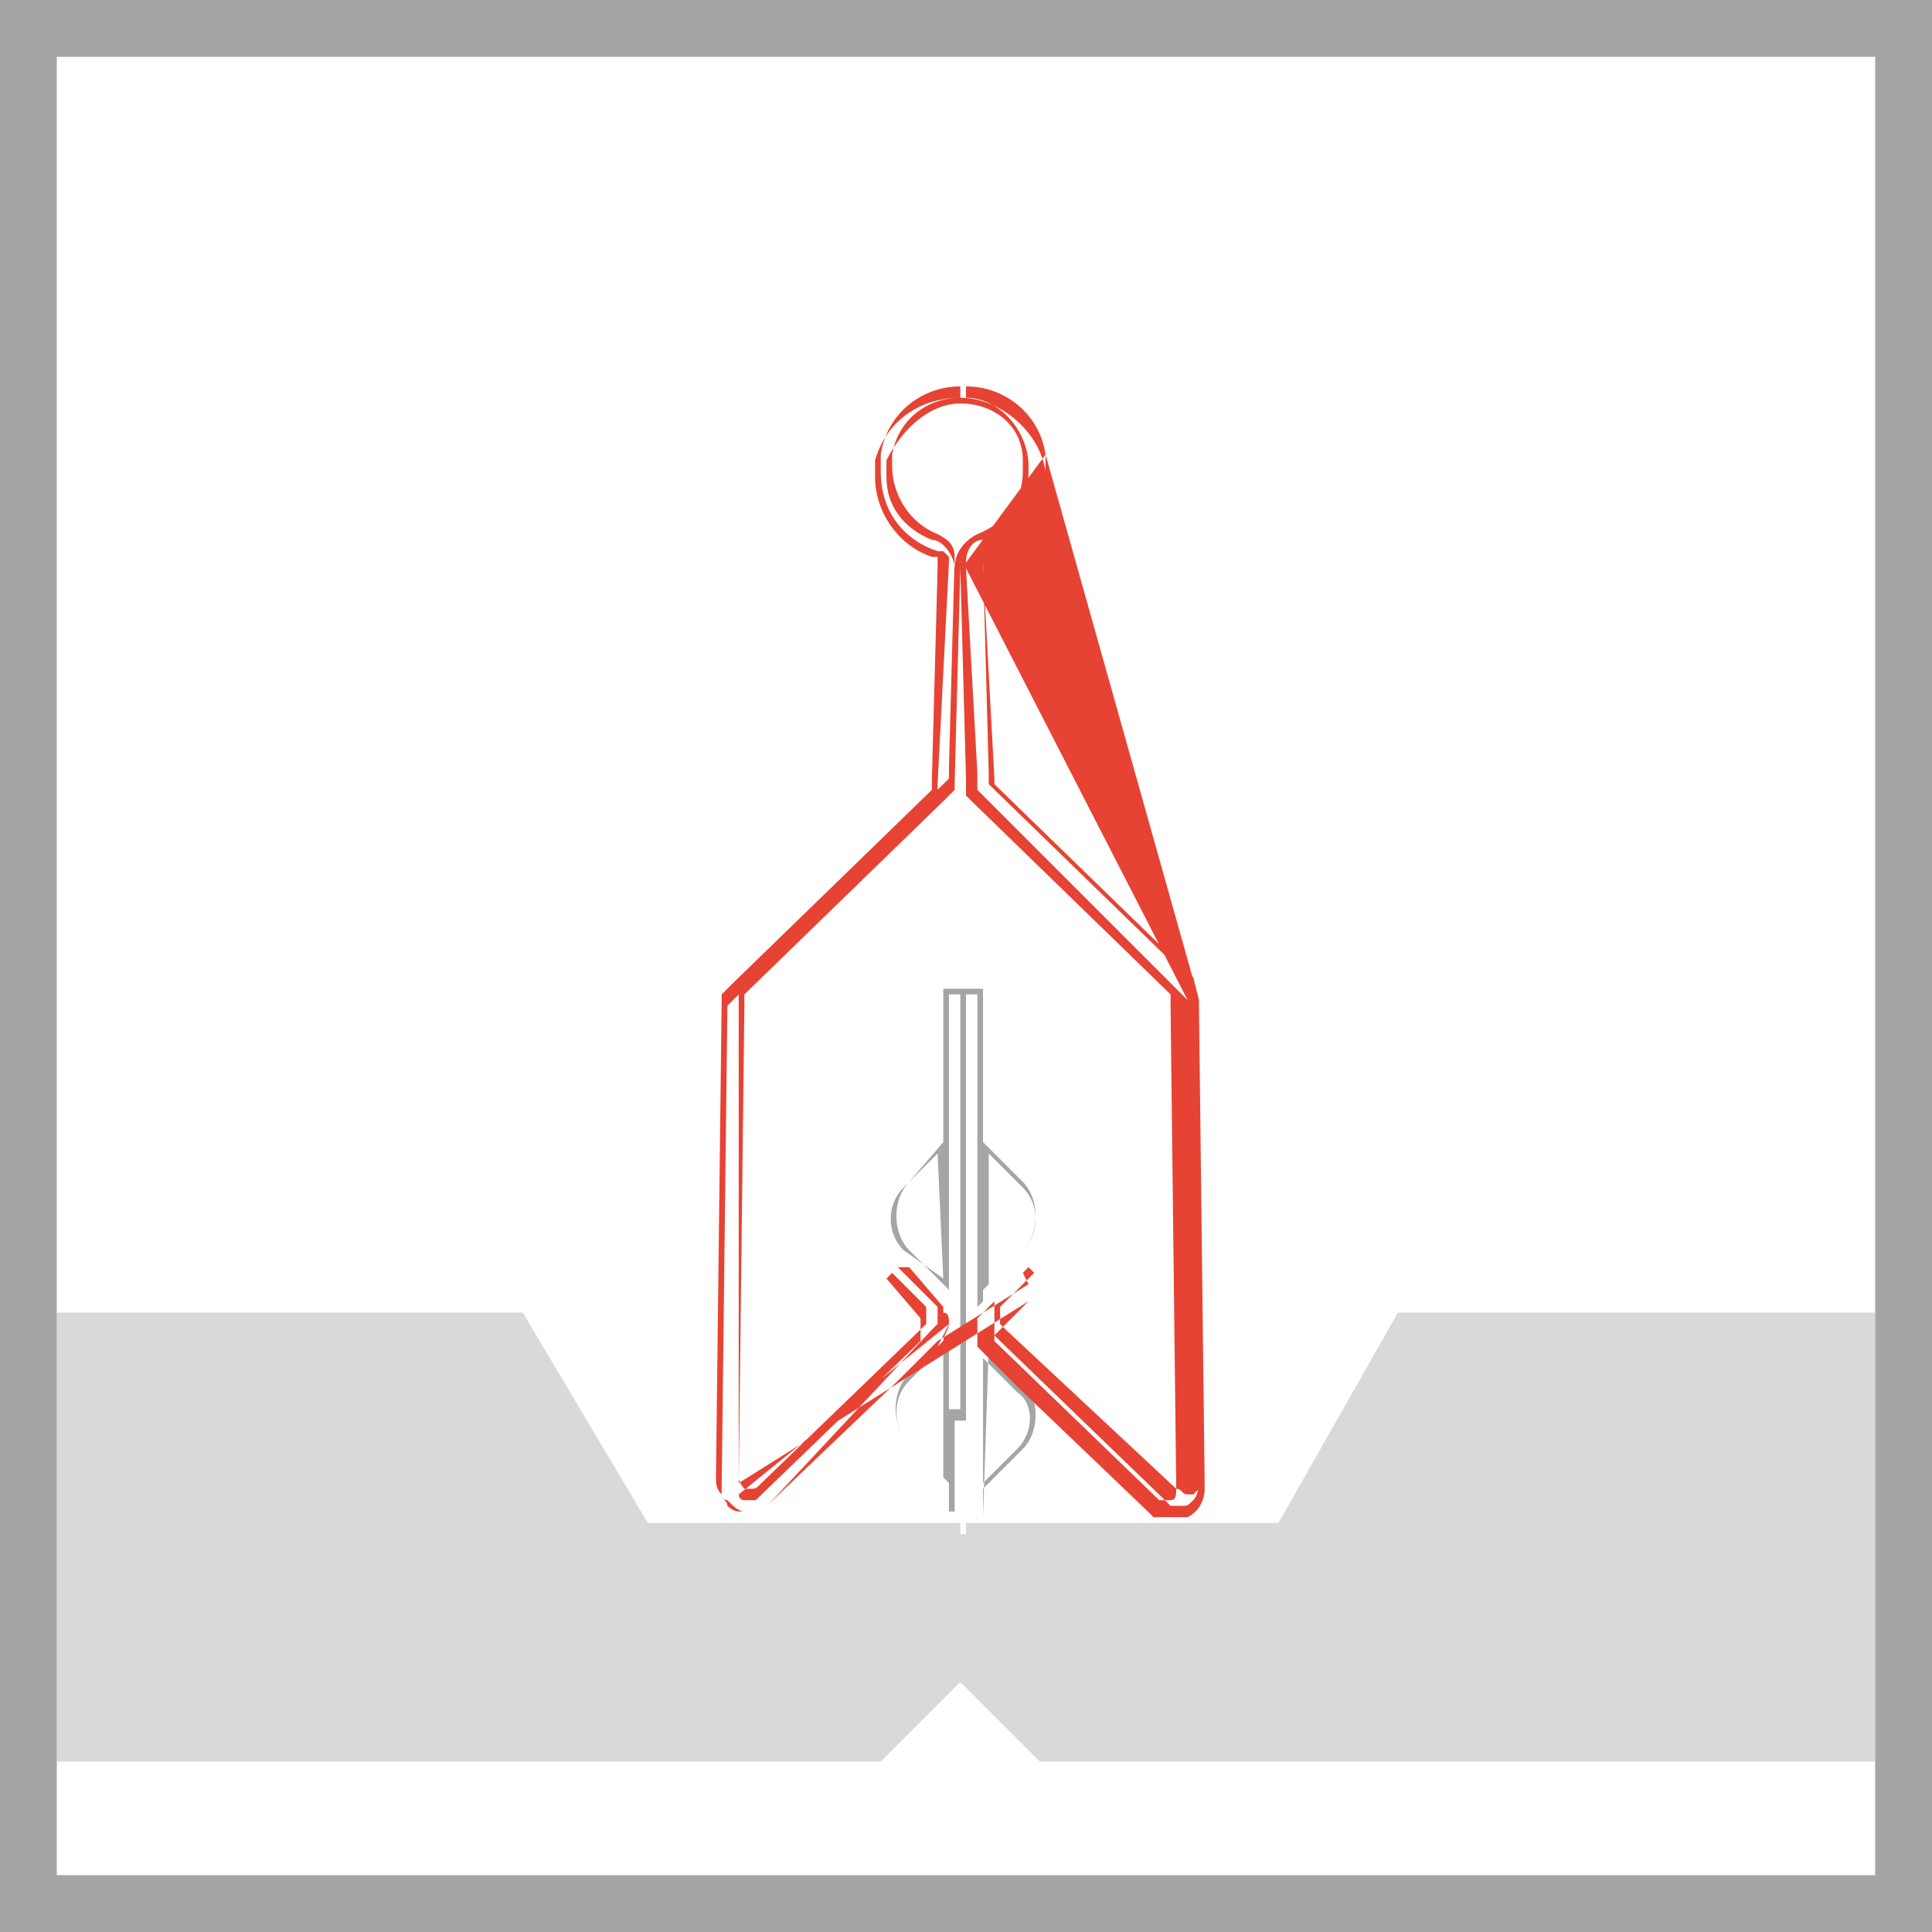 <?xml version="1.0" encoding="utf-8"?>
<!-- Generator: Adobe Illustrator 23.0.0, SVG Export Plug-In . SVG Version: 6.00 Build 0)  -->
<svg version="1.1" id="Ebene_1" xmlns="http://www.w3.org/2000/svg" xmlns:xlink="http://www.w3.org/1999/xlink" x="0px" y="0px"
	 viewBox="0 0 34 34" style="enable-background:new 0 0 34 34;" xml:space="preserve">
<style type="text/css">
	.st0{fill:none;}
	.st1{fill:#D9D9D9;}
	.st2{fill:#A5A5A5;}
	.st3{fill:#E64334;}
</style>
<title>S22</title>
<path class="st0" d="M15.8,8.1c0,0.1,0,0.1,0,0.1v0.1c0,0.5,0.3,0.9,0.8,1.1l0,0c0.2,0.1,0.4,0.3,0.4,0.5l0,0c0-0.2,0.2-0.5,0.4-0.6
	l0,0c0.5-0.1,0.8-0.6,0.8-1.1c0-0.1,0-0.1,0-0.2c-0.1-0.6-0.6-1-1.1-1l0,0C16.3,7.1,15.9,7.5,15.8,8.1z"/>
<path class="st0" d="M17.9,20.9l-0.6-0.6v2.3l0.6-0.6C18.2,21.7,18.2,21.2,17.9,20.9z"/>
<path class="st0" d="M18.2,8.1c0,0,0,0.1,0,0.1l0,0l0,0c0,0.5-0.3,1-0.8,1.2l0,0C17.2,9.4,17,9.6,17,9.8 M17,10l0.1,3.7v0.1v0.1v0.1
	l0.1,0.1l0,0l3.5,3.4 M20.6,17.4L20.6,17.4L20.6,17.4L20.6,17.4v0.1l0,0l0,0l0.4,8.6l0,0l0,0c0,0.1-0.1,0.2-0.2,0.2h-0.1l0,0
	c-0.1,0-0.1,0-0.2-0.1l0,0l-3-2.8l0,0l-0.1-0.1l0,0v-0.1l0,0v-0.1l0,0l0-0.1l0,0l0.6-0.6L18,22.3l-0.6,0.6l0,0L17.3,23v0.4v0.1
	l0.1,0.1l0,0l2.9,2.8l0,0l0.1,0.1l0.1,0h0.1h0.1c0.1,0,0.2-0.1,0.2-0.1c0.1-0.1,0.1-0.2,0.1-0.4l0,0L21,17.5v-0.1v-0.1l-0.1-0.1
	l-3.5-3.4l0,0l0-0.1l0,0v-0.1l0,0l-0.1-3.7l0,0V9.8l0,0l0-0.1l0,0l0.1-0.1l0,0c0.6-0.2,1-0.8,1-1.4l0,0c0-0.1,0-0.2,0-0.2
	c-0.1-0.7-0.7-1.2-1.4-1.2V7c0.6,0,1.1,0.5,1.2,1.1L20.6,17.4z"/>
<path class="st0" d="M16.5,23.6V23h-0.1l-0.6-0.6l-0.1,0.1l0.6,0.6c0,0,0,0,0,0v0l0,0v0.1c0,0,0,0,0,0.1c0,0,0,0,0,0v0.1l0,0l0,0
	c0,0,0,0,0,0l-2.9,2.8l0,0c0,0-0.1,0.1-0.2,0.1l0,0c0,0-0.1,0-0.1,0c-0.1-0.1-0.1-0.1-0.1-0.2l0,0l0.1-8.5l0,0v-0.1l0,0l0.1-0.1l0,0
	l3.6-3.5l0.1-0.1v-0.1v-0.1l0.1-3.7l0,0c0-0.2-0.1-0.4-0.3-0.4l0,0c-0.5-0.2-0.8-0.7-0.8-1.2l0,0l0,0c0-0.1,0-0.1,0-0.2
	c0.1-0.6,0.6-1,1.2-1V6.9c-0.6,0-1.2,0.5-1.3,1.1c0,0.1,0,0.1,0,0.2v0.1l0,0c0,0.6,0.4,1.2,1,1.4l0,0l0,0h0.1l0,0l0.1,0.1v0.1l0,0
	l0,0l-0.1,3.7l0,0l0,0v0.1l0,0v0.1l0,0c0,0,0,0,0,0.1L13,17.3l0,0l-0.1,0.1l-0.1,0.1v0.1l0,0l0,0L12.7,26l0,0l0,0c0,0,0,0.1,0,0.1
	c0,0.1,0.1,0.1,0.1,0.2c0.1,0.1,0.2,0.1,0.2,0.1h0.1h0.1l0.1,0l0.1-0.1L16.5,23.6L16.5,23.6z"/>
<path class="st0" d="M17.3,26.1l0.6-0.6c0.3-0.3,0.3-0.8,0-1.1l-0.6-0.6V26.1z"/>
<path class="st0" d="M17.3,22.9L17.3,22.9l0.7-0.7l0,0l0,0l0,0l0.2,0.2c0,0,0,0,0,0 M18.2,22.5l-0.6,0.6l0,0l0,0v0.1v0l0,0l2.9,2.8
	l0,0c0.1,0,0.1,0,0.2,0c0.1,0,0.1-0.1,0.1-0.2l-0.1-8.5v-0.1v-0.1l-3.5-3.4l0,0.1l0,0v-0.1v-0.1L16.9,10l0,0l-0.1,3.7l0,0l0,0v0.1
	l0,0l-0.1,0.1L16.7,14l0,0l-3.5,3.4l0,0v0.1v0.1l0,0L13,26.1 M13,26.2c0,0.1,0,0.1,0.1,0.1c0.1,0,0.2,0,0.2,0l2.9-2.8l0-0.1v-0.1
	v-0.1l0-0.1l-0.6-0.7l0,0l0,0l0.2-0.2h0.1h0.1l0.6,0.6v-0.1l-0.7-0.7l0,0c-0.3-0.3-0.3-0.9,0-1.2l0,0l0.7-0.7v-2.8c0,0,0,0,0,0h0.7
	c0,0,0,0,0,0v2.7l0.7,0.7l0,0c0.3,0.3,0.3,0.9,0,1.2l0,0l-0.7,0.7v0.2l0,0L13,26.2z"/>
<path class="st0" d="M16.7,23.2L16.7,23.2C16.7,23.2,16.7,23.2,16.7,23.2 M16.7,23.3c0,0.1,0,0.2-0.1,0.3v1.3h0.2v-3.4h-0.2V23
	c0,0,0,0.1,0.1,0.1L16.7,23.3z"/>
<rect x="16.6" y="17.5" class="st0" width="0.2" height="3.9"/>
<path class="st0" d="M15.9,20.9c-0.3,0.3-0.3,0.8,0,1.1l0.6,0.6v-2.3L15.9,20.9z"/>
<polygon class="st0" points="16.9,29.6 15.5,31 1,31 1,33 33,33 33,31 18.3,31 "/>
<path class="st0" d="M9.2,23.1l2.1,3.7h5.5V25h-0.2v1.7 M16.5,26.7v-0.5l-0.7-0.7l0,0c-0.3-0.3-0.3-0.8-0.1-1.1l-2.2,2.1l0,0
	l-0.1,0.1l-0.1,0.1h-0.2H13l0,0c-0.1,0-0.2-0.1-0.3-0.2c0,0,0-0.1-0.1-0.1c0-0.1-0.1-0.2-0.1-0.3l0.1-8.5v-0.1l0,0l0.1-0.1l0,0
	l0.1-0.1l3.5-3.4l0-0.1v-0.1l0.1-3.7V9.9l0-0.1h-0.1c-0.6-0.2-1-0.8-1-1.4c0-0.1,0-0.2,0-0.3c0.1-0.8,0.8-1.3,1.5-1.3l0,0
	c0.7,0,1.4,0.5,1.5,1.2c0,0.1,0,0.1,0,0.2l0,0l0,0c0,0.6-0.4,1.2-1,1.4l0,0h-0.1v0.1v0.1l0,0l0,0l0.1,3.7l0,0v0.1l0,0l0,0l3.5,3.6
	l0,0l0.1,0.1l0,0l0,0.1v0.1l0,0l0,0l0.1,8.4l0,0l0,0c0,0.2-0.1,0.4-0.3,0.5l0,0.2h-0.1l0,0h-0.1h-0.2l-0.1,0l0,0l-0.1-0.1L18,24.3
	l0,0c0.3,0.3,0.3,0.9,0,1.2l-0.7,0.7v0.5l0,0 M17.3,26.7v-0.5l0,0v-2.5l0,0v-0.2l0,0l0,0v-0.1l0,0v-0.1v-0.1v-0.4l0,0v-2.6l0,0v-2.7
	H17v9.3h5.5l2.1-3.7h8.4V1H1v22.1L17.3,26.7z"/>
<path class="st0" d="M15.9,24.4c-0.3,0.3-0.3,0.8,0,1.1l0.6,0.6v-2.2L15.9,24.4z"/>
<rect x="0" y="23.1" class="st1" width="0" height="7.9"/>
<polygon class="st1" points="22.5,26.8 17,26.8 17,27 16.9,27 16.9,26.8 11.4,26.8 9.2,23.1 1,23.1 1,31 15.5,31 16.9,29.6 18.3,31 
	33,31 33,23.1 24.6,23.1 "/>
<path class="st2" d="M17.3,23.2v0.2v0.1V23.2L17.3,23.2z"/>
<path class="st2" d="M16.5,23.6l0-0.1v-0.1v-0.1v-0.1l0,0L16.5,23.6L16.5,23.6z"/>
<path class="st2" d="M17.2,23.6L17.2,23.6L17.2,23.6L17.2,23.6L17.2,23.6v2.6l0,0v0.5 M17.3,26.7L17.3,26.7v-0.5l0.7-0.7
	c0.3-0.3,0.3-0.9,0-1.2l0,0l-0.6-0.6L17.3,26.7z M17.9,25.5l-0.6,0.6v-2.2l0.6,0.6C18.2,24.7,18.2,25.2,17.9,25.5z"/>
<path class="st2" d="M17,27v-9.5h0.2v2.7l0,0v2.5l0,0v0.4V23l0,0l0.1-0.1v-0.2l0.7-0.7l0,0c0.3-0.3,0.3-0.9,0-1.2l0,0l-0.7-0.7v-2.7
	c0,0,0,0,0,0h-0.7c0,0,0,0,0,0v2.7L16,20.8l0,0c-0.3,0.3-0.3,0.9,0,1.2l0,0l0.7,0.7v0.1l0,0l0,0c0,0,0,0.1,0,0.1v-1.5h0.2v3.4h-0.2
	v-1.3c0,0,0,0.1-0.1,0.1l0,0l-0.7,0.7c-0.2,0.3-0.2,0.8,0.1,1.1l0,0l0.7,0.7v0.5c0,0,0,0,0,0c0,0,0.1,0,0.1,0V25h0.2L17,27L17,27z
	 M17.4,20.3l0.6,0.6c0.3,0.3,0.3,0.8,0,1.1l-0.6,0.6V20.3z M16.6,26L16,25.4c-0.3-0.3-0.3-0.8,0-1.1l0.6-0.6V26z M16.6,22.5L15.9,22
	c-0.3-0.3-0.3-0.8,0-1.1l0.6-0.6L16.6,22.5z M16.7,21.4v-3.9h0.2v3.9L16.7,21.4z"/>
<path class="st3" d="M16.5,23.7c0,0,0.1-0.1,0.1-0.1c0-0.1,0.1-0.2,0.1-0.3 M16.7,23.3C16.7,23.3,16.7,23.2,16.7,23.3L16.7,23.3
	L16.7,23.3c0-0.1,0-0.2-0.1-0.2c0,0,0-0.1,0-0.1s0,0,0,0l0,0L16,22.3c0,0,0,0-0.1,0h-0.1l-0.2,0.2l0,0l0,0l0.6,0.7l0,0.1v0.1v0.1
	l0,0.1l-2.9,2.8c-0.1,0-0.2,0-0.2,0c-0.1,0-0.1-0.1-0.1-0.1 M13,26.1l0.1-8.4l0,0v-0.1v-0.1l0,0l3.5-3.4l0,0l0.1-0.1l0.1-0.1l0,0
	v-0.1l0,0l0,0l0.1-3.8l0,0l0.1,3.7v0.1V14l0,0l0.1,0.1l3.5,3.4v0.1v0.1l0.1,8.5c0,0.1,0,0.2-0.1,0.2c-0.1,0-0.1,0-0.2,0l0,0
	l-2.9-2.8l0,0v0v-0.1l0,0l0,0l0.6-0.6 M18.1,22.6C18.2,22.6,18.2,22.6,18.1,22.6L18,22.4l0,0l0,0l0,0l-0.7,0.7l0,0l0,0l-0.1,0.1l0,0
	v0.1v0.1v0.1l0,0v0.1l0,0l0,0v0.1l0,0l0.1,0.1l0.6,0.6l2.3,2.2l0.1,0.1l0,0l0.1,0h0.2h0.1l0,0h0.1l0.1,0c0.2-0.1,0.3-0.3,0.3-0.5
	l0,0l0,0l-0.1-8.4l0,0l0,0v-0.1l0-0.1l0,0L21,17.2l0,0l-3.5-3.4l0,0l0,0v-0.1l0,0L17.3,10l0,0l0,0V9.9V9.9h0.1l0,0
	c0.6-0.2,1-0.8,1-1.4l0,0l0,0c0-0.1,0-0.1,0-0.2c-0.1-0.7-0.8-1.3-1.5-1.3l0,0c-0.7,0-1.3,0.4-1.5,1.1c0,0.1,0,0.2,0,0.3
	c0,0.6,0.4,1.2,1,1.4h0.1l0,0.1v0.1l-0.1,3.7v0.1l0,0.1l-3.5,3.4l-0.1,0.1l0,0l-0.1,0.1l0,0v0.1L12.6,26c0,0.1,0,0.2,0.1,0.3
	c0,0,0,0.1,0.1,0.1c0.1,0.1,0.2,0.2,0.3,0.2l0,0h0.1h0.2l0.1-0.1l0.1-0.1l0,0l2.2-2.1l0.7-0.7L18.1,22.6z M18.4,8c0,0.1,0,0.2,0,0.2
	l0,0c0,0.6-0.4,1.2-1,1.4l0,0l-0.1,0.1l0,0l0,0.1l0,0v0.1l0,0l0.1,3.7l0,0v0.1l0,0l0,0.1l0,0l3.5,3.4l0.1,0.1v0.1v0.1l0.1,8.5l0,0
	c0,0.1,0,0.3-0.1,0.4c-0.1,0.1-0.1,0.1-0.2,0.1h-0.1h0l-0.1,0l-0.1-0.1l0,0l-2.9-2.8l0,0l-0.1-0.1v-0.1v-0.1v-0.2v-0.1v0l0-0.1l0,0
	l0.6-0.6l0.1,0.1l-0.6,0.6l0,0l0,0.1l0,0v0.1l0,0v0.1l0,0l0.1,0.1l0,0l3,2.8l0,0c0.1,0,0.1,0.1,0.2,0.1l0,0h0.1
	c0.1-0.1,0.1-0.1,0.2-0.2l0,0l0,0l-0.1-8.4l0,0l0,0v-0.1l0,0v0l0,0 M20.9,17.6L17.3,14l0,0l-0.1-0.1v-0.1v-0.1v-0.1L17,10 M17,9.9
	c0-0.2,0.1-0.4,0.3-0.4l0,0c0.5-0.2,0.8-0.6,0.8-1.2l0,0l0,0c0,0,0-0.1,0-0.1C18.1,7.6,17.6,7,17,7V6.8c0.7,0,1.3,0.5,1.4,1.2
	L17,9.9z M16.9,7.1L16.9,7.1c0.6,0,1.1,0.4,1.1,1c0,0.1,0,0.1,0,0.2c0,0.5-0.3,0.9-0.8,1.1l0,0c-0.2,0.1-0.4,0.3-0.4,0.6l0,0
	c0-0.2-0.2-0.5-0.4-0.5l0,0c-0.5-0.2-0.8-0.6-0.8-1.1V8.2c0-0.1,0-0.1,0-0.1C15.9,7.5,16.4,7.1,16.9,7.1L16.9,7.1z M13.5,26.5
	l-0.1,0.1l-0.1,0h-0.1H13c-0.1,0-0.2-0.1-0.2-0.1c0-0.1-0.1-0.1-0.1-0.2c0,0,0-0.1,0-0.1l0,0l0,0l0.1-8.4l0,0l0,0v-0.1l0.1-0.1
	l0.1-0.1l0,0l3.5-3.4c0,0,0,0,0-0.1l0,0v-0.1l0,0v-0.1l0,0l0,0l0.2-3.9l0,0l0,0V9.8l-0.1-0.1l0,0h-0.1l0,0l0,0c-0.6-0.2-1-0.7-1-1.4
	l0,0V8.2c0-0.1,0-0.1,0-0.2c0.1-0.7,0.7-1.2,1.4-1.2V7c-0.6,0-1.1,0.4-1.2,1c0,0.1,0,0.1,0,0.2l0,0l0,0c0,0.5,0.3,1,0.8,1.2l0,0
	c0.2,0.1,0.3,0.2,0.3,0.4l0,0l-0.1,3.7v0.1v0.1l-0.1,0.1l-3.5,3.4l0,0l-0.1,0.1l0,0v0.1l0,0L13,26l0,0c0,0.1,0.1,0.2,0.1,0.2
	c0,0,0.1,0,0.1,0l0,0c0.1,0,0.1,0,0.2-0.1l0,0l2.9-2.8c0,0,0,0,0,0l0,0l0,0v-0.1c0,0,0,0,0-0.1c0,0,0,0,0,0v-0.1l0,0v0c0,0,0,0,0,0
	l-0.6-0.6l0.1-0.1l0.6,0.6l0.1,0.1l0,0V23v0.1v0.1l0,0.1l0,0l-0.1,0.1L13.5,26.5z"/>
<path class="st2" d="M0,31v3h34V0H0V31z M33,1v32H1V1H33z"/>
</svg>
